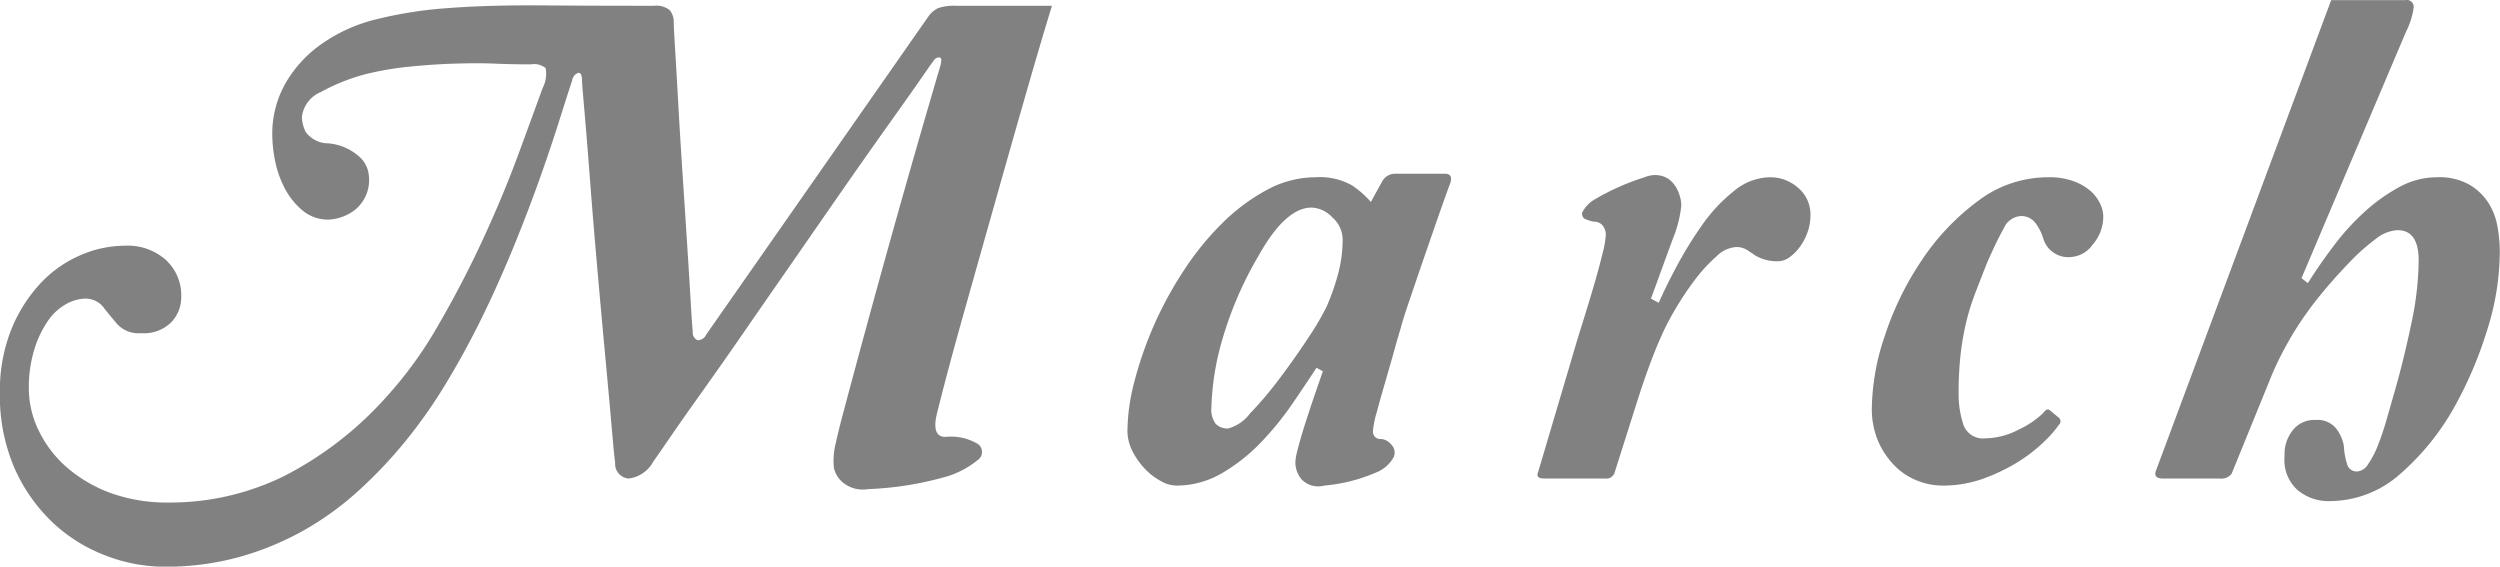 <svg xmlns="http://www.w3.org/2000/svg" width="177.156" height="40.15" viewBox="0 0 177.156 40.15">
  <defs>
    <style>
      .cls-1 {
        fill: #818181;
        fill-rule: evenodd;
      }
    </style>
  </defs>
  <path id="march.svg" class="cls-1" d="M689.993,1953.07a3.449,3.449,0,0,0-1.275.17,1.827,1.827,0,0,0-.675.58l-15.75,22.55a0.663,0.663,0,0,1-.6.4,0.566,0.566,0,0,1-.35-0.6c-0.034-.3-0.084-1.02-0.15-2.15s-0.15-2.49-.25-4.05-0.209-3.23-.325-4.98-0.217-3.38-.3-4.9-0.159-2.81-.225-3.9-0.1-1.72-.1-1.92a1.326,1.326,0,0,0-.275-0.88,1.491,1.491,0,0,0-1.125-.32q-4.6,0-8.225-.03c-2.417-.01-4.567.05-6.45,0.2a29.376,29.376,0,0,0-4.975.78,11.36,11.36,0,0,0-3.75,1.65,8.713,8.713,0,0,0-2.7,2.87,7.246,7.246,0,0,0-.95,3.63,9.577,9.577,0,0,0,.225,2,7,7,0,0,0,.725,1.95,5,5,0,0,0,1.25,1.5,2.792,2.792,0,0,0,1.8.6,3.288,3.288,0,0,0,1.875-.7,2.7,2.7,0,0,0,.975-2.35,2.028,2.028,0,0,0-.675-1.4,3.767,3.767,0,0,0-2.175-.95,2.006,2.006,0,0,1-1.625-.8,2.576,2.576,0,0,1-.275-1.05,2.171,2.171,0,0,1,1.325-1.78,13.821,13.821,0,0,1,3.375-1.32,22.192,22.192,0,0,1,3.05-.5c1.033-.1,2.05-0.17,3.05-0.2s1.966-.04,2.9,0,1.783,0.05,2.55.05a1.263,1.263,0,0,1,1.025.27,2.237,2.237,0,0,1-.225,1.43q-0.651,1.8-1.7,4.65t-2.475,5.95c-0.95,2.06-2.009,4.11-3.175,6.12a28.357,28.357,0,0,1-3.7,5.13,24.964,24.964,0,0,1-7.25,5.62,18.286,18.286,0,0,1-8.2,1.88,11.743,11.743,0,0,1-4.175-.7,10.009,10.009,0,0,1-3.1-1.85,8.191,8.191,0,0,1-1.95-2.6,6.854,6.854,0,0,1-.675-2.9,9.191,9.191,0,0,1,.375-2.75,7.385,7.385,0,0,1,.95-2.03,3.818,3.818,0,0,1,1.3-1.22,2.9,2.9,0,0,1,1.425-.4,1.609,1.609,0,0,1,1.3.7c0.266,0.33.575,0.71,0.925,1.12a2.06,2.06,0,0,0,1.675.63,2.747,2.747,0,0,0,2.15-.78,2.563,2.563,0,0,0,.7-1.77,3.4,3.4,0,0,0-1.1-2.65,4.06,4.06,0,0,0-2.85-1,7.981,7.981,0,0,0-3.25.7,8.41,8.41,0,0,0-2.85,2.05,10.561,10.561,0,0,0-2.025,3.27,11.674,11.674,0,0,0-.775,4.38,12.942,12.942,0,0,0,1.05,5.4,12,12,0,0,0,2.725,3.85,11.385,11.385,0,0,0,3.75,2.32,11.656,11.656,0,0,0,4.125.78,19.614,19.614,0,0,0,5.275-.68,20.643,20.643,0,0,0,4.525-1.85,21.39,21.39,0,0,0,3.9-2.8,32.259,32.259,0,0,0,3.35-3.52,35.636,35.636,0,0,0,3.025-4.33c0.95-1.58,1.825-3.21,2.625-4.87s1.533-3.33,2.2-4.98,1.258-3.21,1.775-4.67,0.958-2.79,1.325-3.95,0.666-2.1.9-2.8a0.652,0.652,0,0,1,.45-0.55c0.166,0,.25.18,0.25,0.55,0,0.13.058,0.86,0.175,2.2s0.25,2.98.4,4.95,0.325,4.08.525,6.35,0.391,4.38.575,6.35,0.333,3.62.45,4.97,0.191,2.09.225,2.23a1.044,1.044,0,0,0,.95,1.15,2.3,2.3,0,0,0,1.75-1.2c0.1-.14.458-0.65,1.075-1.55s1.4-2.02,2.35-3.35,2.008-2.84,3.175-4.53,2.35-3.39,3.55-5.12,2.375-3.43,3.525-5.08,2.183-3.11,3.1-4.4,1.658-2.33,2.225-3.15,0.866-1.24.9-1.27a0.407,0.407,0,0,1,.425-0.18c0.116,0.05.108,0.29-.025,0.73q-1.75,5.94-3.45,12.02t-3.35,12.28c-0.234.86-.425,1.64-0.575,2.32a4.986,4.986,0,0,0-.125,1.73,1.857,1.857,0,0,0,.625,1.02,2.186,2.186,0,0,0,1.775.48,23.04,23.04,0,0,0,5.25-.8,6.379,6.379,0,0,0,2.525-1.25,0.693,0.693,0,0,0,.025-1.15,3.724,3.724,0,0,0-2.3-.5c-0.7,0-.884-0.62-0.55-1.85q0.75-3,1.8-6.73t2.15-7.62q1.1-3.9,2.175-7.65c0.716-2.5,1.375-4.74,1.975-6.7h-6.8Zm31.1,11.9a1.031,1.031,0,0,0-.9.55l-0.8,1.45a6.632,6.632,0,0,0-1.35-1.18,4.616,4.616,0,0,0-2.55-.57,7.25,7.25,0,0,0-3.475.9,13.732,13.732,0,0,0-3.15,2.35,19.97,19.97,0,0,0-2.725,3.35,26.335,26.335,0,0,0-3.5,7.85,14.222,14.222,0,0,0-.5,3.5,3.219,3.219,0,0,0,.35,1.45,5.29,5.29,0,0,0,.875,1.25,4.542,4.542,0,0,0,1.125.87,2.317,2.317,0,0,0,1.1.33,6.375,6.375,0,0,0,3.25-.88,12.713,12.713,0,0,0,2.75-2.17,21.523,21.523,0,0,0,2.225-2.73c0.65-.95,1.225-1.81,1.725-2.57l0.45,0.25q-0.649,1.845-1.025,3c-0.25.76-.442,1.38-0.575,1.85s-0.225.81-.275,1.05a2.879,2.879,0,0,0-.075.6,1.873,1.873,0,0,0,.45,1.17,1.645,1.645,0,0,0,1.6.43,11.789,11.789,0,0,0,3.675-.93,2.438,2.438,0,0,0,1.25-1.1,0.817,0.817,0,0,0-.2-0.9,1.024,1.024,0,0,0-.675-0.37,0.53,0.53,0,0,1-.6-0.6,7.078,7.078,0,0,1,.275-1.33q0.274-1.02.625-2.22t0.65-2.28c0.2-.71.333-1.17,0.4-1.37,0.1-.4.308-1.07,0.625-2s0.658-1.94,1.025-3,0.725-2.1,1.075-3.1,0.625-1.77.825-2.3q0.15-.6-0.4-0.6h-3.55Zm-12.275,11.92a25.866,25.866,0,0,1,2.625-6.12q1.9-3.4,3.75-3.4a2.124,2.124,0,0,1,1.475.7,2.1,2.1,0,0,1,.725,1.55,9.5,9.5,0,0,1-.35,2.55,16.28,16.28,0,0,1-.8,2.25,20.04,20.04,0,0,1-1.3,2.2c-0.633.96-1.308,1.92-2.025,2.87a25.921,25.921,0,0,1-2.1,2.48,2.872,2.872,0,0,1-1.525,1.05,1.156,1.156,0,0,1-.9-0.33,1.733,1.733,0,0,1-.3-1.17A18.972,18.972,0,0,1,708.817,1976.89Zm27.175,9.68a0.635,0.635,0,0,0,.65-0.35l1.6-5.05c0.3-.94.582-1.77,0.85-2.5s0.532-1.4.8-2a16.962,16.962,0,0,1,1.075-2.1,20.228,20.228,0,0,1,1.425-2.13,10.866,10.866,0,0,1,1.5-1.62,2.146,2.146,0,0,1,1.35-.65,1.373,1.373,0,0,1,.8.2c0.2,0.13.4,0.26,0.6,0.4a3,3,0,0,0,1.65.4,1.37,1.37,0,0,0,.725-0.25,3.244,3.244,0,0,0,.725-0.7,4,4,0,0,0,.575-1.05,3.544,3.544,0,0,0,.225-1.25,2.451,2.451,0,0,0-.875-1.95,2.958,2.958,0,0,0-1.975-.75,4.094,4.094,0,0,0-2.6,1,11.411,11.411,0,0,0-2.25,2.42,27.773,27.773,0,0,0-1.8,2.93q-0.8,1.5-1.25,2.55l-0.55-.3c0.6-1.64,1.107-3.03,1.525-4.18a8.607,8.607,0,0,0,.625-2.42,2.535,2.535,0,0,0-.15-0.8,2.334,2.334,0,0,0-.45-0.8,1.606,1.606,0,0,0-.8-0.5,1.9,1.9,0,0,0-1.2.1,16.81,16.81,0,0,0-3.45,1.52,2.291,2.291,0,0,0-.975.98,0.413,0.413,0,0,0,.325.5,2.115,2.115,0,0,0,.5.15,0.77,0.77,0,0,1,.625.27,1.051,1.051,0,0,1,.225.68,7.344,7.344,0,0,1-.25,1.37c-0.168.69-.375,1.45-0.625,2.3s-0.518,1.73-.8,2.63-0.525,1.7-.725,2.4l-2.4,8.1q-0.2.45,0.45,0.45h4.3Zm31.5-4.85c-0.134-.1-0.284-0.04-0.45.2a6.215,6.215,0,0,1-1.725,1.17,5.188,5.188,0,0,1-2.376.63,1.467,1.467,0,0,1-1.574-1,6.923,6.923,0,0,1-.325-2.15,24.357,24.357,0,0,1,.149-2.88,20.008,20.008,0,0,1,.4-2.25,16.616,16.616,0,0,1,.625-2c0.251-.65.526-1.36,0.826-2.12,0.466-1.07.866-1.89,1.2-2.48a1.42,1.42,0,0,1,1.2-.87,1.253,1.253,0,0,1,1.025.47,3.441,3.441,0,0,1,.575,1.13,1.85,1.85,0,0,0,2,1.3,2.047,2.047,0,0,0,1.5-.88,3.007,3.007,0,0,0,.75-2.02,2.214,2.214,0,0,0-.2-0.83,2.832,2.832,0,0,0-.651-0.9,3.809,3.809,0,0,0-1.2-.72,5,5,0,0,0-1.849-.3,8.2,8.2,0,0,0-5,1.7,16.657,16.657,0,0,0-3.974,4.2,21.445,21.445,0,0,0-2.6,5.32,16.536,16.536,0,0,0-.926,5.08,5.82,5.82,0,0,0,.476,2.47,5.654,5.654,0,0,0,1.2,1.73,4.566,4.566,0,0,0,1.6,1.02,4.854,4.854,0,0,0,1.725.33,8.472,8.472,0,0,0,3-.53,13.088,13.088,0,0,0,2.475-1.22,10.924,10.924,0,0,0,1.8-1.43,7.569,7.569,0,0,0,.975-1.12,0.339,0.339,0,0,0-.05-0.55Zm25.249-26.8a5.391,5.391,0,0,0,.55-1.75,0.488,0.488,0,0,0-.6-0.5h-5.25l-12.4,33.3q-0.249.6,0.5,0.6h4a0.905,0.905,0,0,0,.85-0.35l2.85-7a21.784,21.784,0,0,1,1-2.05,22.4,22.4,0,0,1,1.55-2.45q0.5-.705,1.325-1.68c0.55-.65,1.117-1.27,1.7-1.87a14.32,14.32,0,0,1,1.75-1.55,2.7,2.7,0,0,1,1.575-.65c1,0,1.5.71,1.5,2.15a22.168,22.168,0,0,1-.525,4.5c-0.35,1.66-.725,3.2-1.125,4.6l-0.6,2.1c-0.2.7-.408,1.32-0.625,1.87a6.334,6.334,0,0,1-.7,1.35,1.022,1.022,0,0,1-.775.53,0.706,0.706,0,0,1-.725-0.53,5.083,5.083,0,0,1-.225-1.27,2.751,2.751,0,0,0-.55-1.25,1.694,1.694,0,0,0-1.45-.6,1.918,1.918,0,0,0-1.675.8,2.668,2.668,0,0,0-.525,1.75,2.854,2.854,0,0,0,.9,2.4,3.4,3.4,0,0,0,2.25.8,7.549,7.549,0,0,0,4.9-1.8,17.846,17.846,0,0,0,4-4.9,28.2,28.2,0,0,0,2.275-5.33,18.592,18.592,0,0,0,.925-5.62,10.146,10.146,0,0,0-.175-1.85,4.464,4.464,0,0,0-.675-1.7,4.028,4.028,0,0,0-1.35-1.25,4.347,4.347,0,0,0-2.25-.5,5.539,5.539,0,0,0-2.625.67,12.386,12.386,0,0,0-2.45,1.73,16.951,16.951,0,0,0-2.2,2.4q-1.025,1.35-1.875,2.7l-0.45-.35Z" transform="translate(-622.25 -1952.66)"/>
</svg>
